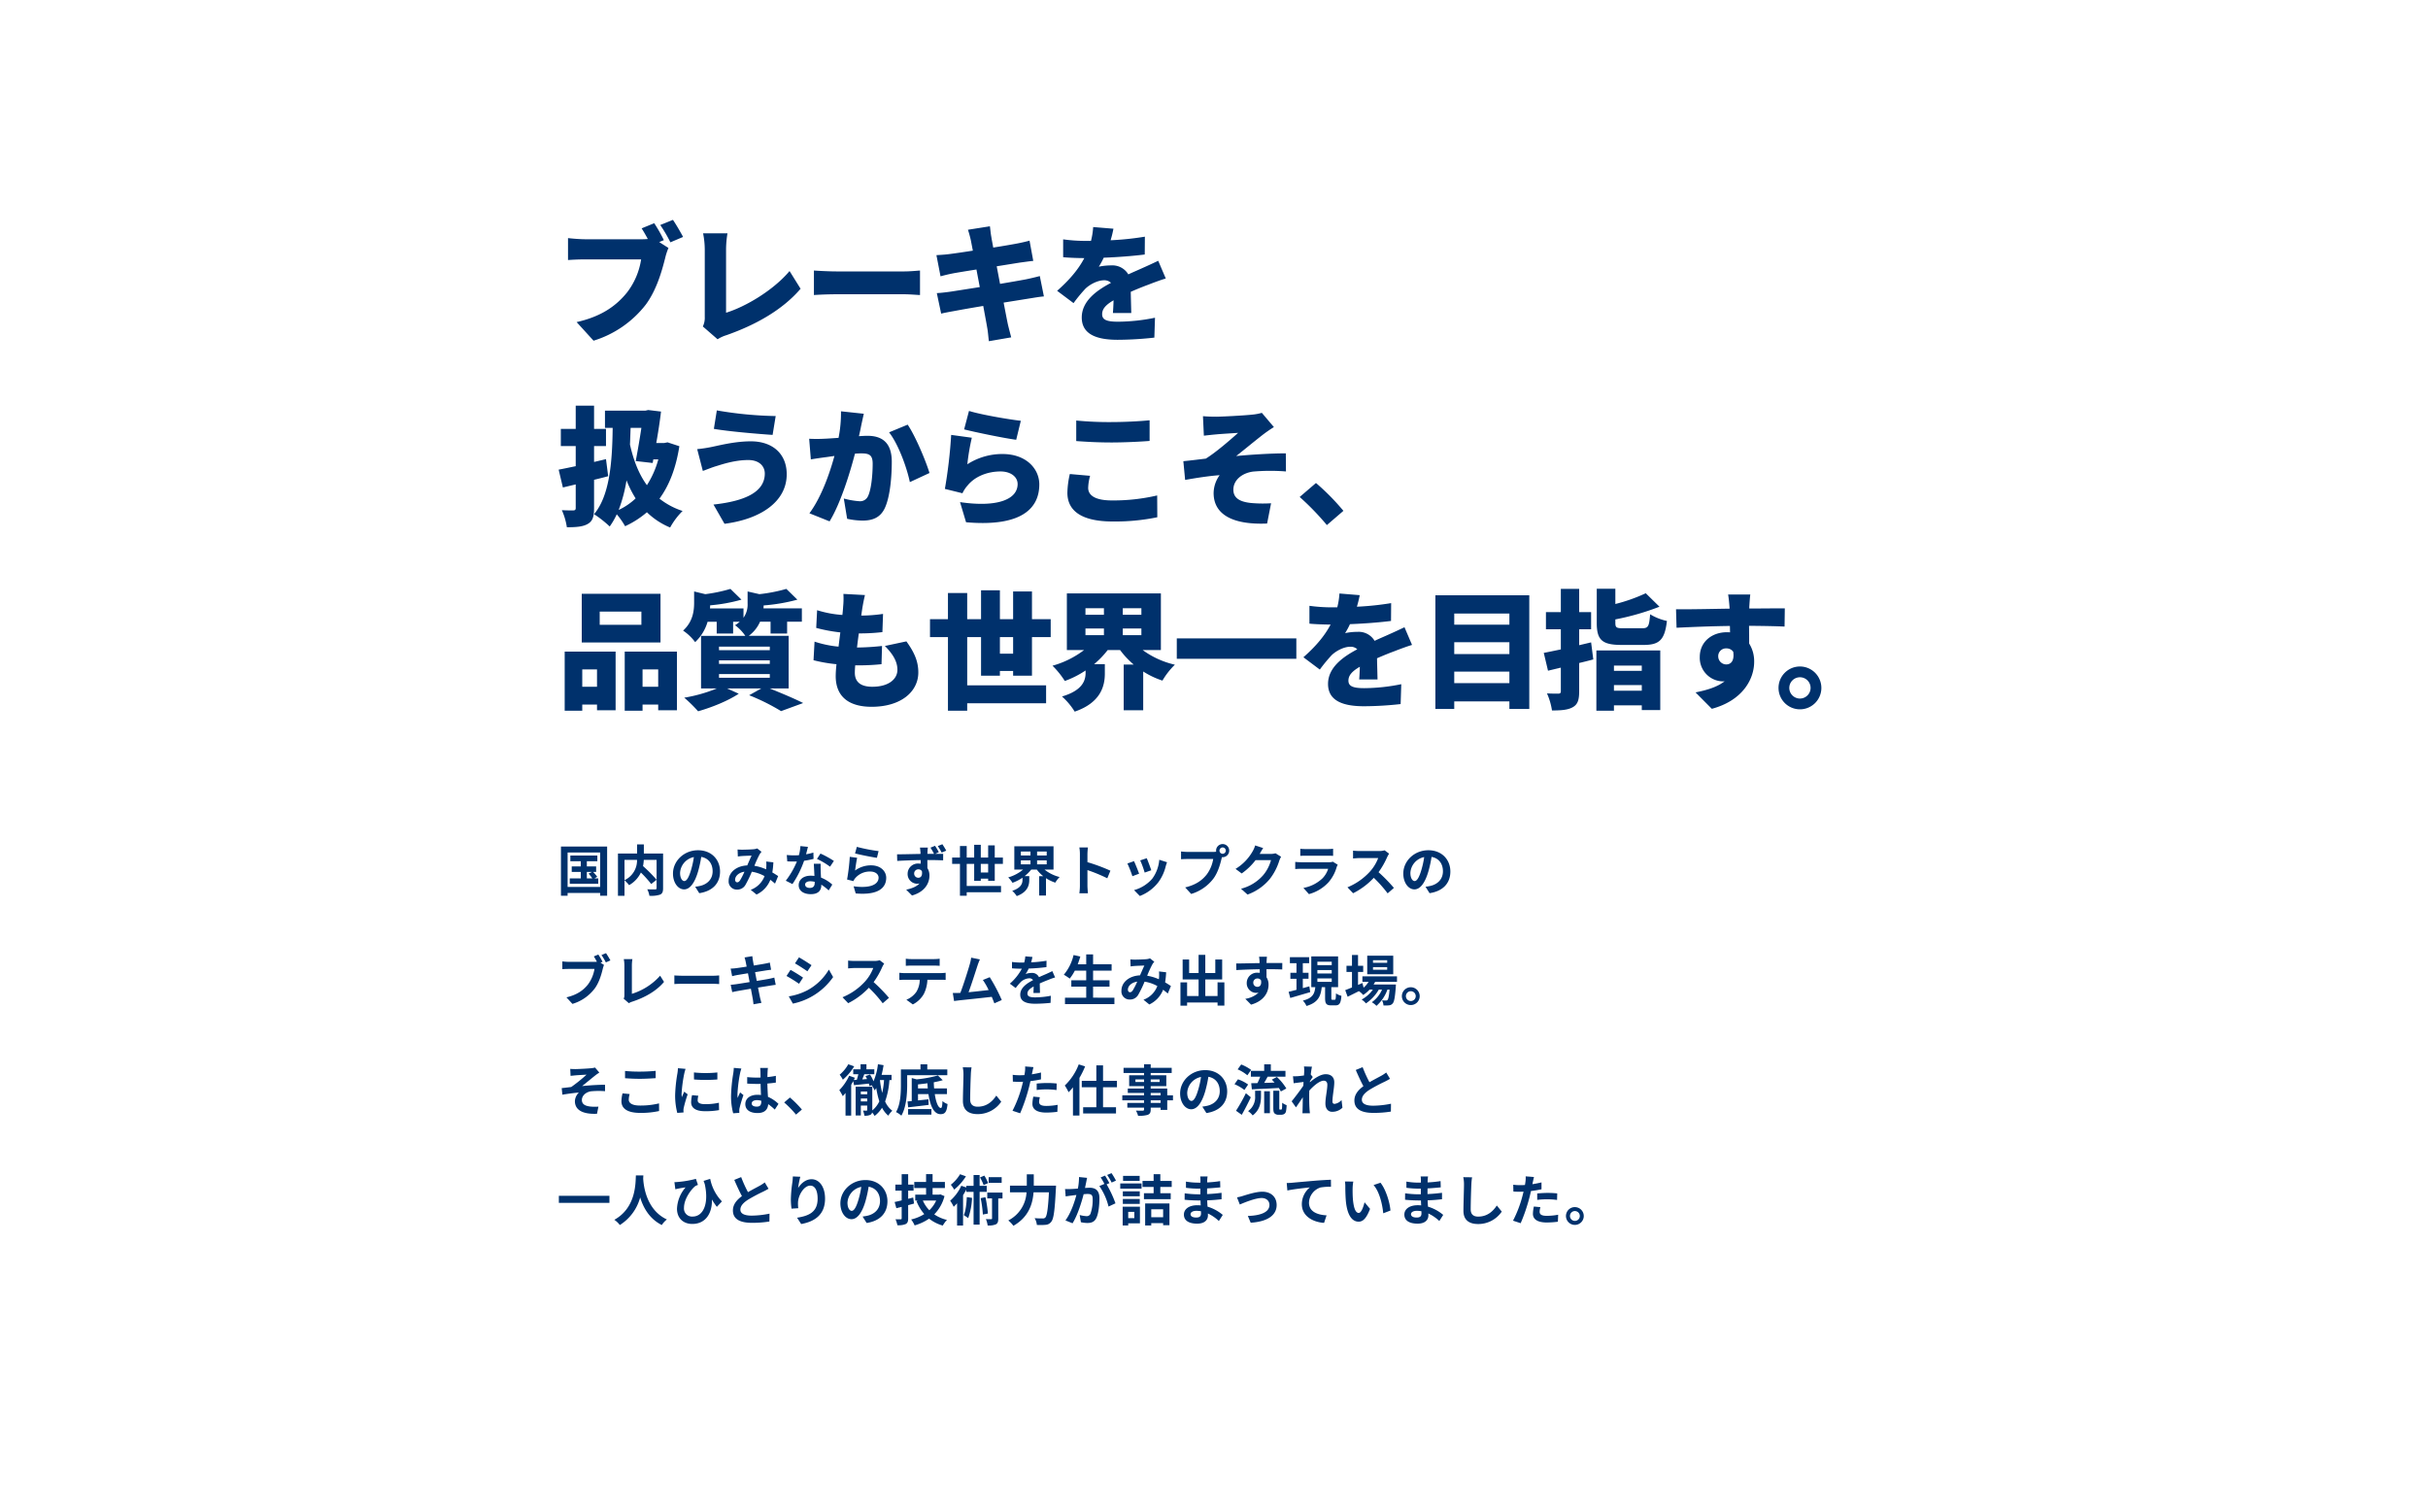 <svg xmlns="http://www.w3.org/2000/svg" xmlns:xlink="http://www.w3.org/1999/xlink" width="1060" height="660" viewBox="0 0 1060 660"><defs><clipPath id="a"><rect width="1060" height="660" transform="translate(-1830 4633)" fill="#fff" stroke="#707070" stroke-width="1"/></clipPath></defs><g transform="translate(1830 -4633)" clip-path="url(#a)"><g transform="translate(-1980 4577)"><path d="M13.2,19.7h2.232l-1.464.744A18.273,18.273,0,0,1,15.6,22.528H13.2Zm3.288,2.832,1.248-.7a18.522,18.522,0,0,0-1.8-2.136h1.32V17.3H13.2V15.04h4.584v-2.5H6v2.5h4.56V17.3H6.6v2.4h3.96v2.832H5.736v2.328H18.168V22.528ZM4.8,26.248V11.224H19.008V26.248ZM1.9,8.608v21.48H4.8v-1.2H19.008v1.2h3.048V8.608ZM29.64,14.44h5.472A9.508,9.508,0,0,1,29.64,23.3Zm16.848-2.784h-8.4V7.672H35.136v3.984H26.784v18.48H29.64V23.368a11.613,11.613,0,0,1,1.992,2.112,12.457,12.457,0,0,0,5.16-5.52A50.194,50.194,0,0,1,41.3,24.976l2.352-1.848a59.964,59.964,0,0,0-5.928-5.976,18.189,18.189,0,0,0,.336-2.712h5.592V26.752c0,.432-.144.552-.6.576-.456,0-2.064.024-3.48-.048a9.36,9.36,0,0,1,.936,2.832,12.388,12.388,0,0,0,4.656-.5c1.008-.456,1.32-1.248,1.32-2.784ZM55.752,23.68c-.888,0-1.848-1.176-1.848-3.576a7.452,7.452,0,0,1,6.024-6.888,38.15,38.15,0,0,1-1.272,5.76C57.7,22.192,56.736,23.68,55.752,23.68Zm6.528,5.3c6-.912,9.072-4.464,9.072-9.456,0-5.184-3.72-9.288-9.6-9.288-6.168,0-10.944,4.7-10.944,10.176,0,4.008,2.232,6.912,4.848,6.912,2.592,0,4.656-2.928,6.072-7.728a51.651,51.651,0,0,0,1.416-6.456c3.192.552,4.968,3,4.968,6.288,0,3.456-2.352,5.64-5.4,6.36-.624.144-1.3.264-2.208.384Zm17.784-5.568c-.432.6-.768.816-1.248.816s-.888-.456-.888-1.128c0-1.488,1.44-3.1,4.08-3.5A30.74,30.74,0,0,1,80.064,23.416Zm16.656-1.9c-.7-.456-1.56-1.032-2.544-1.584a39.107,39.107,0,0,0,.456-4.416l-3.12-.36a15.413,15.413,0,0,1,.024,2.592c-.024.264-.048.528-.072.816a20.829,20.829,0,0,0-5.112-1.536,45.993,45.993,0,0,1,2.328-5.088,5.563,5.563,0,0,1,.792-1.008l-1.9-1.488a5.891,5.891,0,0,1-1.608.36c-1.1.1-3.648.192-4.992.192a19.232,19.232,0,0,1-1.968-.1l.12,3.072c.6-.1,1.44-.192,1.944-.216,1.08-.072,3.12-.144,4.056-.168-.552,1.128-1.224,2.736-1.9,4.272-4.776.216-8.112,3.048-8.112,6.72a3.543,3.543,0,0,0,3.648,3.84,4.062,4.062,0,0,0,3.7-2.088,49.419,49.419,0,0,0,2.76-5.712,16.659,16.659,0,0,1,5.568,1.92,10.249,10.249,0,0,1-6.048,5.976l2.544,2.064a11.905,11.905,0,0,0,6.024-6.432c.72.528,1.416,1.1,2.04,1.656ZM121.056,14.9A42.765,42.765,0,0,0,115.2,11.68l-1.536,2.352a31.688,31.688,0,0,1,5.712,3.384ZM112.1,11.248a25.1,25.1,0,0,1-3.192.744c.336-1.272.624-2.472.816-3.24l-3.288-.336a20.237,20.237,0,0,1-.648,3.984c-.72.048-1.44.072-2.136.072a30.211,30.211,0,0,1-3.168-.168l.216,2.784c1.032.048,1.992.072,2.976.072.408,0,.816,0,1.224-.024a36.263,36.263,0,0,1-4.848,8.4L102.96,25a43.872,43.872,0,0,0,5.088-10.176,34.829,34.829,0,0,0,4.128-.816Zm.576,13.224c0,1.272-.528,2.208-2.136,2.208-1.3,0-2.04-.6-2.04-1.488,0-.84.888-1.416,2.256-1.416a8.411,8.411,0,0,1,1.92.24Zm-.384-8.328c.072,1.44.192,3.528.264,5.3-.5-.048-1.056-.1-1.608-.1-3.312,0-5.256,1.8-5.256,4.128,0,2.616,2.328,3.936,5.28,3.936,3.384,0,4.584-1.728,4.584-3.936v-.216a21.158,21.158,0,0,1,3.216,2.52l1.584-2.544a15.833,15.833,0,0,0-4.92-3.048c-.072-1.176-.12-2.328-.144-3-.024-1.056-.072-2.04,0-3.048Zm18-4.512c1.848.48,7.152,1.584,9.552,1.9l.72-2.928a75.244,75.244,0,0,1-9.5-1.848Zm.912,1.9-3.216-.432a86.538,86.538,0,0,1-1.176,9.912l2.76.7a5.151,5.151,0,0,1,.888-1.392,8.332,8.332,0,0,1,6.552-2.784c2.088,0,3.552,1.128,3.552,2.664,0,3.024-3.768,4.776-10.9,3.768l.912,3.12c9.888.864,13.32-2.472,13.32-6.816,0-2.88-2.424-5.448-6.6-5.448a11.654,11.654,0,0,0-6.984,2.256C130.488,17.7,130.9,14.848,131.208,13.528Zm38.9-3.12a29.227,29.227,0,0,0-1.7-2.808l-1.992.816a20.945,20.945,0,0,1,1.68,2.832ZM156.1,20.44a1.787,1.787,0,0,1,1.824-1.872,1.749,1.749,0,0,1,1.56.816c.312,2.088-.552,2.856-1.536,2.856A1.792,1.792,0,0,1,156.1,20.44ZM166.872,11.1a22.831,22.831,0,0,0-1.68-2.808l-1.968.816a24.916,24.916,0,0,1,1.56,2.712h-2.9c0-.288.024-.528.024-.72.024-.384.1-1.656.168-2.04h-3.456c.1.408.168,1.3.24,2.064,0,.192.024.432.024.72-3.216.048-7.512.168-10.248.168l.072,2.88c2.928-.168,6.624-.312,10.224-.36l.024,1.584a6.228,6.228,0,0,0-.96-.072,4.481,4.481,0,0,0-4.752,4.464,4.2,4.2,0,0,0,4.1,4.344,5.132,5.132,0,0,0,1.08-.12c-1.3,1.416-3.408,2.208-5.808,2.712l2.544,2.544c5.784-1.632,7.608-5.544,7.608-8.664a5.861,5.861,0,0,0-.888-3.288c0-1.032,0-2.328-.024-3.528,3.216,0,5.448.072,6.888.144l.024-2.832c-.7-.024-2.064,0-3.552,0Zm18.312,8.856V16.192H188.4V19.96Zm6.1,3.624V16.192h3.552v-2.76H191.28V8.1H188.4v5.328h-3.216V7.864H182.3v5.568H179.04V8.392h-2.952v5.04H172.68v2.76h3.408v13.9h2.952V28.576h14.976v-2.76H179.04V16.192H182.3v7.416h2.88v-.984H188.4v.96Zm11.4-8.928h4.2v1.728h-4.2Zm0-3.864h4.2V12.52h-4.2Zm11.28,1.728h-4.2V10.792h4.2Zm0,3.864h-4.2V14.656h4.2Zm2.976,2.3V8.488H199.824v10.2h3.816a17.978,17.978,0,0,1-6.48,3.408,13.205,13.205,0,0,1,1.872,2.352,19.248,19.248,0,0,0,4.368-2.232v.864c0,1.536-.48,3.552-4.488,4.872a10.549,10.549,0,0,1,1.968,2.3c4.776-1.752,5.472-4.776,5.472-7.056V21.544h-2.04a16.231,16.231,0,0,0,2.88-2.856h2.472a14.481,14.481,0,0,0,2.808,2.88h-1.8v8.448h2.976V22.432a17.543,17.543,0,0,0,4.056,1.944,12.808,12.808,0,0,1,1.9-2.448,17.07,17.07,0,0,1-6.576-3.24Zm24.84.48a78.386,78.386,0,0,0-10.032-3.72V11.92a26.1,26.1,0,0,1,.216-2.9h-3.744a16.739,16.739,0,0,1,.24,2.9V25.7a25.681,25.681,0,0,1-.24,3.336h3.744c-.1-.96-.216-2.64-.216-3.336V18.9a69.32,69.32,0,0,1,8.664,3.576ZM257.64,13.72l-2.856.936a39.973,39.973,0,0,1,1.944,5.328l2.88-1.008C259.272,17.872,258.1,14.752,257.64,13.72Zm5.472.672a16.175,16.175,0,0,1-3.048,8.232A16.149,16.149,0,0,1,252.1,27.64l2.52,2.568a18.742,18.742,0,0,0,8.04-5.952,19.352,19.352,0,0,0,3.264-7.032c.144-.48.288-.984.576-1.752Zm-11.04.6-2.88,1.032a48.476,48.476,0,0,1,2.184,5.544l2.928-1.1C253.824,19.12,252.672,16.216,252.072,14.992Zm38.712-3.216a1.38,1.38,0,1,1,1.368-1.368A1.388,1.388,0,0,1,290.784,11.776Zm-15.312-.816a26.722,26.722,0,0,1-2.856-.192v3.384c.624-.048,1.752-.1,2.856-.1h11.184a15.412,15.412,0,0,1-2.832,6.768c-1.944,2.448-4.632,4.512-9.408,5.64l2.616,2.856A18.993,18.993,0,0,0,286.68,22.7c2.016-2.664,3.048-6.384,3.6-8.736l.192-.72a1.369,1.369,0,0,0,.312.024,2.868,2.868,0,1,0-2.88-2.856,2.656,2.656,0,0,0,.048.456,10.625,10.625,0,0,1-1.368.1Zm38.376.6a7.7,7.7,0,0,1-2.088.288h-4.824l.072-.12c.288-.528.888-1.608,1.464-2.448l-3.5-1.152a11.546,11.546,0,0,1-1.08,2.52,21.132,21.132,0,0,1-7.488,7.728l2.688,1.992a27.356,27.356,0,0,0,6.048-5.808h6.744a17.061,17.061,0,0,1-3.408,6.552A19.127,19.127,0,0,1,298.8,27.04l2.832,2.544a22.611,22.611,0,0,0,9.7-6.768A25.041,25.041,0,0,0,315.5,14.8a9.612,9.612,0,0,1,.792-1.728Zm25.032,3.672a5.063,5.063,0,0,1-1.752.24h-11.88c-.744,0-1.776-.048-2.784-.144v3.12c1.008-.1,2.208-.12,2.784-.12H336.84a10.412,10.412,0,0,1-2.472,4.152,16.175,16.175,0,0,1-8.328,4.2l2.4,2.712a17.972,17.972,0,0,0,8.568-5.184,17.248,17.248,0,0,0,3.552-6.648,8.9,8.9,0,0,1,.456-1.008Zm-14.208-2.544c.7-.048,1.728-.072,2.5-.072h9.192c.864,0,1.992.024,2.64.072v-3.1a22.627,22.627,0,0,1-2.592.12h-9.24a20.231,20.231,0,0,1-2.5-.12Zm36.816-2.424a8.665,8.665,0,0,1-2.5.312h-8.448a26.813,26.813,0,0,1-2.832-.168v3.408c.5-.024,1.824-.168,2.832-.168h8.136a18.6,18.6,0,0,1-3.576,5.88,27.191,27.191,0,0,1-9.84,6.888l2.472,2.592a31.613,31.613,0,0,0,9.024-6.744,54.733,54.733,0,0,1,6.048,6.792l2.736-2.376a67.471,67.471,0,0,0-6.7-6.864,35.286,35.286,0,0,0,3.768-6.6,11.342,11.342,0,0,1,.84-1.488Zm13.1,13.416c-.888,0-1.848-1.176-1.848-3.576a7.452,7.452,0,0,1,6.024-6.888,38.149,38.149,0,0,1-1.272,5.76C376.536,22.192,375.576,23.68,374.592,23.68Zm6.528,5.3c6-.912,9.072-4.464,9.072-9.456,0-5.184-3.72-9.288-9.6-9.288-6.168,0-10.944,4.7-10.944,10.176,0,4.008,2.232,6.912,4.848,6.912,2.592,0,4.656-2.928,6.072-7.728a51.646,51.646,0,0,0,1.416-6.456c3.192.552,4.968,3,4.968,6.288,0,3.456-2.352,5.64-5.4,6.36-.624.144-1.3.264-2.208.384ZM20.064,58.936a31.654,31.654,0,0,0-1.848-3.168l-1.968.816c.456.7.936,1.536,1.344,2.328a10.069,10.069,0,0,1-1.128.048H5.352A26.722,26.722,0,0,1,2.5,58.768v3.384c.624-.048,1.752-.1,2.856-.1H16.536A15.412,15.412,0,0,1,13.7,68.824c-1.944,2.448-4.632,4.512-9.408,5.64L6.912,77.32A18.993,18.993,0,0,0,16.56,70.7c2.016-2.664,3.048-6.384,3.6-8.736a12.122,12.122,0,0,1,.528-1.656l-1.512-.984Zm-.48-2.952A28.448,28.448,0,0,1,21.5,59.2l1.992-.864c-.456-.84-1.32-2.3-1.92-3.168ZM31.536,77.008a6.772,6.772,0,0,1,1.44-.648c5.64-1.848,10.632-4.7,13.92-8.64l-1.7-2.712a27.242,27.242,0,0,1-12.336,7.92V60.472a17,17,0,0,1,.24-2.712H29.328a14.832,14.832,0,0,1,.264,2.712V73.48a3.134,3.134,0,0,1-.312,1.56Zm19.872-8.352c.888-.072,2.5-.12,3.864-.12H68.16c1.008,0,2.232.1,2.808.12V64.888c-.624.048-1.7.144-2.808.144H55.272c-1.248,0-3-.072-3.864-.144ZM95.04,65.824c-.624.192-1.512.384-2.448.576-1.08.216-3.048.528-5.208.888l-.744-3.816,4.8-.768c.72-.1,1.68-.24,2.208-.288l-.576-3.144c-.576.168-1.488.36-2.256.5-.864.168-2.688.456-4.728.792-.192-1.08-.336-1.872-.384-2.208-.12-.576-.192-1.392-.264-1.872l-3.384.552c.168.576.336,1.152.48,1.824.072.384.24,1.176.432,2.184-2.064.336-3.912.6-4.752.7-.744.1-1.464.144-2.232.168l.648,3.312c.72-.192,1.368-.336,2.208-.5.744-.12,2.592-.432,4.7-.768l.72,3.84c-2.424.384-4.656.744-5.76.912-.768.1-1.848.24-2.5.264l.672,3.216c.552-.144,1.368-.312,2.4-.5s3.288-.576,5.736-.984c.384,2.016.7,3.672.816,4.368.144.7.216,1.512.336,2.424l3.456-.624c-.216-.768-.456-1.632-.624-2.352-.144-.744-.48-2.352-.864-4.32,2.112-.336,4.056-.648,5.208-.84.912-.144,1.9-.312,2.52-.36Zm10.776-8.832-1.752,2.64c1.584.888,4.08,2.52,5.424,3.456l1.8-2.664C110.04,59.56,107.4,57.88,105.816,56.992Zm-4.464,17.04,1.8,3.168A28.484,28.484,0,0,0,120.72,65.608l-1.848-3.264a24.465,24.465,0,0,1-9.336,9A26.632,26.632,0,0,1,101.352,74.032Zm.768-11.568-1.752,2.664a62.682,62.682,0,0,1,5.472,3.408l1.752-2.688C106.368,64.984,103.728,63.328,102.12,62.464Zm38.928-4.2a8.665,8.665,0,0,1-2.5.312H130.1a26.813,26.813,0,0,1-2.832-.168v3.408c.5-.024,1.824-.168,2.832-.168h8.136a18.6,18.6,0,0,1-3.576,5.88,27.191,27.191,0,0,1-9.84,6.888l2.472,2.592a31.614,31.614,0,0,0,9.024-6.744,54.729,54.729,0,0,1,6.048,6.792L145.1,74.68a67.47,67.47,0,0,0-6.7-6.864,35.286,35.286,0,0,0,3.768-6.6,11.342,11.342,0,0,1,.84-1.488Zm23.592,2.328c.84,0,1.752.048,2.592.1v-3.1a18.8,18.8,0,0,1-2.592.168h-9.648a17.882,17.882,0,0,1-2.544-.168v3.1c.72-.048,1.728-.1,2.568-.1Zm-12.7,3.288c-.744,0-1.584-.072-2.3-.144V66.88c.672-.048,1.608-.1,2.3-.1h6.6a10.314,10.314,0,0,1-1.488,5.3,9.97,9.97,0,0,1-4.344,3.432l2.808,2.04a11.516,11.516,0,0,0,4.824-4.608,15.226,15.226,0,0,0,1.536-6.168h5.784c.672,0,1.584.024,2.184.072v-3.12a18.467,18.467,0,0,1-2.184.144Zm42.408,11.76a73.813,73.813,0,0,0-5.256-9.984l-3,1.224a29.008,29.008,0,0,1,2.52,4.392c-2.424.288-5.832.672-8.76.96,1.2-3.216,3.144-9.312,3.912-11.664A27.306,27.306,0,0,1,184.8,57.9l-3.816-.768a17.808,17.808,0,0,1-.576,2.76c-.7,2.5-2.76,9.072-4.152,12.624l-.648.024c-.792.024-1.824.024-2.64.024l.552,3.5c.768-.1,1.656-.216,2.256-.288,3.024-.312,10.3-1.08,14.208-1.536.432,1.032.816,2.016,1.128,2.832Zm16.68-3.1c-.024-1.08-.072-2.832-.1-4.152,1.464-.672,2.808-1.2,3.864-1.608a25.2,25.2,0,0,1,2.832-1.008l-1.2-2.76c-.864.408-1.7.816-2.616,1.224-.984.432-1.992.84-3.216,1.416a3.238,3.238,0,0,0-3.168-1.848,7.438,7.438,0,0,0-2.688.48,14.518,14.518,0,0,0,1.368-2.4,77.427,77.427,0,0,0,7.752-.624l.024-2.784a54.884,54.884,0,0,1-6.72.7c.288-.96.456-1.776.576-2.352l-3.12-.264a13.225,13.225,0,0,1-.48,2.712h-1.152a30.493,30.493,0,0,1-4.176-.264v2.784c1.3.12,3.048.168,4.008.168h.288a23.232,23.232,0,0,1-5.232,6.528l2.544,1.9a30.439,30.439,0,0,1,2.208-2.616,5.882,5.882,0,0,1,3.72-1.632,1.857,1.857,0,0,1,1.656.816c-2.712,1.392-5.592,3.312-5.592,6.336,0,3.072,2.808,3.96,6.528,3.96a65.758,65.758,0,0,0,6.72-.384l.1-3.1a36.353,36.353,0,0,1-6.744.7c-2.328,0-3.456-.36-3.456-1.68,0-1.176.96-2.112,2.712-3.072-.024,1.032-.048,2.136-.1,2.832Zm23.184,2.064V69.784h7.176v-2.76h-7.176V62.8H242.3V60.016h-8.088V55.7h-3v4.32h-3.7c.408-1.1.792-2.232,1.128-3.384l-2.952-.648a20.649,20.649,0,0,1-4.248,8.592,22.7,22.7,0,0,1,2.568,1.7,19.78,19.78,0,0,0,2.232-3.48h4.968v4.224h-6.5v2.76h6.5v4.824h-9.264v2.808h21.576V74.608Zm17.328-3.192c-.432.6-.768.816-1.248.816s-.888-.456-.888-1.128c0-1.488,1.44-3.1,4.08-3.5A30.743,30.743,0,0,1,251.544,71.416Zm16.656-1.9c-.7-.456-1.56-1.032-2.544-1.584a39.11,39.11,0,0,0,.456-4.416l-3.12-.36a15.411,15.411,0,0,1,.024,2.592c-.024.264-.048.528-.072.816a20.829,20.829,0,0,0-5.112-1.536,45.994,45.994,0,0,1,2.328-5.088,5.563,5.563,0,0,1,.792-1.008l-1.9-1.488a5.89,5.89,0,0,1-1.608.36c-1.1.1-3.648.192-4.992.192a19.232,19.232,0,0,1-1.968-.1l.12,3.072c.6-.1,1.44-.192,1.944-.216,1.08-.072,3.12-.144,4.056-.168-.552,1.128-1.224,2.736-1.9,4.272-4.776.216-8.112,3.048-8.112,6.72a3.543,3.543,0,0,0,3.648,3.84,4.062,4.062,0,0,0,3.7-2.088,49.423,49.423,0,0,0,2.76-5.712,16.66,16.66,0,0,1,5.568,1.92,10.249,10.249,0,0,1-6.048,5.976l2.544,2.064a11.9,11.9,0,0,0,6.024-6.432c.72.528,1.416,1.1,2.04,1.656Zm20.352-1.608v5.976H283.2V66.64h7.368V57.928h-3v5.928H283.2V55.912h-2.928v7.944h-4.128V57.928h-2.832V66.64h6.96v7.248h-5.016V67.912h-2.9V78.088h2.9V76.7h13.3v1.368h2.976V67.912Zm15.6.192a1.774,1.774,0,0,1,1.824-1.872,1.7,1.7,0,0,1,1.56.84c.312,2.064-.576,2.808-1.56,2.808A1.766,1.766,0,0,1,304.152,68.1Zm12.672-8.616c-1.248-.024-4.488,0-6.888,0,0-.288.024-.528.024-.72.024-.384.1-1.656.168-2.04h-3.456a16.08,16.08,0,0,1,.216,2.064,6.088,6.088,0,0,1,.024.72c-3.192.048-7.512.168-10.224.168l.072,2.88c2.928-.168,6.6-.312,10.2-.36l.024,1.584a5.7,5.7,0,0,0-.936-.072,4.476,4.476,0,0,0-4.752,4.44,4.187,4.187,0,0,0,4.1,4.368,5.132,5.132,0,0,0,1.08-.12,10.864,10.864,0,0,1-5.808,2.712l2.52,2.544c5.808-1.632,7.632-5.568,7.632-8.664a5.861,5.861,0,0,0-.888-3.288c0-1.032,0-2.328-.024-3.528,3.216,0,5.448.048,6.888.12Zm11.808,10.176c-.936.264-1.92.528-2.856.792v-4.1h2.5V63.736h-2.5V59.56h2.76V56.92h-8.4v2.64h2.88v4.176h-2.664v2.616h2.664v4.824c-1.3.336-2.472.648-3.432.864l.72,2.688c2.472-.72,5.688-1.656,8.712-2.544Zm3.5-3.456H338.4V67.7h-6.264Zm0-3.648H338.4v1.488h-6.264Zm0-3.648H338.4V60.4h-6.264Zm6.552,16.608c-.408,0-.456-.1-.456-.792v-4.7h2.952V56.584H329.472v13.44h1.752c-.312,2.808-1.08,4.776-5.424,5.856a8.453,8.453,0,0,1,1.584,2.352c5.112-1.512,6.216-4.3,6.648-8.208H335.5v4.7c0,2.424.48,3.24,2.688,3.24h1.8c1.776,0,2.4-.888,2.64-4.176a7.338,7.338,0,0,1-2.376-1.056c-.048,2.4-.144,2.784-.576,2.784Zm23.928-16.128h-6.192V58.24h6.192Zm0,3.024h-6.192V61.264h6.192Zm2.64-6.144H353.9v8.112h11.352ZM366.888,67.7V65.3h-15.1v2.4H354.5A11.69,11.69,0,0,1,352.3,70.24l-.5-2.04-1.92.84V63.376h2.256V60.688h-2.256V55.96h-2.64v4.728h-2.4v2.688h2.4v6.768c-1.128.456-2.136.864-2.952,1.176l1.056,2.88c1.464-.72,3.192-1.584,4.92-2.448a9.885,9.885,0,0,1,1.872,1.68,14.935,14.935,0,0,0,2.784-2.352h1.44a14.478,14.478,0,0,1-4.9,4.344,8.432,8.432,0,0,1,1.872,1.68,18.313,18.313,0,0,0,5.616-6.024h1.416A13.2,13.2,0,0,1,355.9,76.6a7.862,7.862,0,0,1,2.016,1.584,17.1,17.1,0,0,0,4.8-7.1h.936c-.264,2.9-.552,4.128-.888,4.488a.822.822,0,0,1-.72.264c-.312,0-.936,0-1.7-.072a5.692,5.692,0,0,1,.648,2.232,15.085,15.085,0,0,0,2.424-.048,2.238,2.238,0,0,0,1.584-.816c.648-.7,1.032-2.616,1.368-7.3.024-.336.048-.984.048-.984h-9.744c.24-.384.48-.768.672-1.152Zm6.024,2.352a3.888,3.888,0,1,0,3.888,3.888A3.9,3.9,0,0,0,372.912,70.048Zm0,6.024a2.148,2.148,0,1,1,2.16-2.136A2.141,2.141,0,0,1,372.912,76.072ZM5.952,105.688l.144,3.048c.744-.072,1.536-.168,2.136-.216.96-.1,3.888-.24,4.848-.312a67.331,67.331,0,0,1-6.7,5.4c-1.224.144-2.88.36-4.152.48l.288,2.88c2.376-.408,5.04-.768,7.2-.936a5.557,5.557,0,0,0-1.728,3.744c0,3.96,3.552,5.784,9.648,5.52l.624-3.12a20.7,20.7,0,0,1-3.624-.048c-2.136-.264-3.6-.984-3.6-2.856,0-1.944,1.824-3.48,4.008-3.792a35.84,35.84,0,0,1,6.1-.048v-2.808c-2.9,0-6.816.24-10.008.576,1.608-1.272,3.96-3.24,5.664-4.584.48-.408,1.368-.984,1.848-1.32l-1.872-2.184a9.321,9.321,0,0,1-1.656.288c-1.44.168-5.9.384-6.912.384C7.392,105.784,6.7,105.76,5.952,105.688Zm23.928,4.08c1.944.144,4.008.264,6.5.264,2.256,0,5.208-.168,6.864-.288v-3.192c-1.824.192-4.536.336-6.888.336a62.29,62.29,0,0,1-6.48-.288Zm-1.1,6.624a15.287,15.287,0,0,0-.48,3.432c0,3.264,2.736,5.088,8.184,5.088a36.288,36.288,0,0,0,8.256-.816l-.024-3.336a33.7,33.7,0,0,1-8.352.936c-3.432,0-4.872-1.1-4.872-2.616a9.861,9.861,0,0,1,.408-2.4Zm31.176-9.144.024,3.072a65.78,65.78,0,0,0,10.2,0v-3.072A48.5,48.5,0,0,1,59.952,107.248Zm-.816,9.912a14.647,14.647,0,0,0-.408,3.1c0,2.424,1.944,3.912,6.048,3.912a33.036,33.036,0,0,0,6.144-.48l-.072-3.216a27.392,27.392,0,0,1-5.952.624c-2.4,0-3.312-.624-3.312-1.68a7.821,7.821,0,0,1,.288-1.992ZM52.968,105.4a17.759,17.759,0,0,1-.24,2.328,65.9,65.9,0,0,0-.984,9.408,30.342,30.342,0,0,0,.936,7.776l2.736-.192c-.024-.336-.024-.72-.048-.984a6.982,6.982,0,0,1,.144-1.1,57.3,57.3,0,0,1,1.7-5.832l-1.488-1.152c-.336.768-.72,1.56-1.056,2.4a11.47,11.47,0,0,1-.1-1.536,58.763,58.763,0,0,1,1.152-8.712,19.973,19.973,0,0,1,.576-2.112Zm24.384-.144a17.833,17.833,0,0,1-.216,2.328,70.441,70.441,0,0,0-.984,9.912,28.669,28.669,0,0,0,.936,7.584l2.688-.192c-.024-.336-.024-.744-.024-.984a4.692,4.692,0,0,1,.12-1.1,56.7,56.7,0,0,1,1.7-5.664l-1.464-1.176c-.36.792-.744,1.584-1.056,2.424a11,11,0,0,1-.1-1.536,62.858,62.858,0,0,1,1.128-9.192,19.974,19.974,0,0,1,.576-2.112Zm12,14.76c0,1.392-.5,2.16-1.968,2.16-1.248,0-2.208-.432-2.208-1.392,0-.888.912-1.44,2.256-1.44a7.41,7.41,0,0,1,1.92.264Zm7.512.96A15.086,15.086,0,0,0,92.28,117.9c-.1-1.608-.216-3.5-.264-5.808,1.3-.1,2.544-.24,3.7-.408v-2.952c-1.128.24-2.376.408-3.672.552,0-1.056.048-1.944.072-2.472a15.182,15.182,0,0,1,.144-1.536H88.848a13.447,13.447,0,0,1,.144,1.56c.024.5.024,1.464.048,2.64-.552.024-1.128.024-1.68.024a39.411,39.411,0,0,1-4.152-.216v2.832c1.416.1,2.76.144,4.152.144.552,0,1.128,0,1.7-.024.024,1.68.1,3.408.168,4.872a10.677,10.677,0,0,0-1.56-.1c-3.24,0-5.28,1.656-5.28,4.08,0,2.5,2.064,3.888,5.328,3.888,3.216,0,4.512-1.632,4.656-3.888a24.24,24.24,0,0,1,2.88,2.376Zm10.224,2.472a44.987,44.987,0,0,0-5.232-5.256l-2.5,2.16a45.045,45.045,0,0,1,5.16,5.3Zm20.256-19.776a16.4,16.4,0,0,1-3.768,4.56,12.954,12.954,0,0,1,1.392,2.184,23.782,23.782,0,0,0,4.944-5.832Zm13.824,6.912h1.776a36.79,36.79,0,0,1-.792,5.616,38.935,38.935,0,0,1-.984-5.568Zm-8.352,9.312v-1.272H135.6V119.9Zm2.784-4.32V116.8h-2.784v-1.224Zm10.632-4.992V108.3h-4.344c.36-1.368.624-2.784.864-4.224l-2.472-.408a25.732,25.732,0,0,1-1.944,7.464,13.893,13.893,0,0,0-1.512-2.976l-1.968.7a12.576,12.576,0,0,1,.672,1.272l-2.088.168c.312-.744.6-1.512.888-2.28H138.7V105.88h-3.432v-2.208H132.7v2.208H129.5v2.136h2.232c-.192.792-.432,1.68-.672,2.448l-1.32.1c.168-.336.336-.648.48-.984l-2.5-.888a22.074,22.074,0,0,1-4.3,6.288,20.941,20.941,0,0,1,1.512,2.616c.384-.408.792-.888,1.2-1.392v9.888h2.472V112.624c.312-.528.6-1.056.888-1.584l.36,1.776c1.848-.216,4.152-.456,6.456-.7a8.409,8.409,0,0,1,.288,1.1l.984-.36a12.5,12.5,0,0,1,1.248,2.232,8.176,8.176,0,0,0,.72-1.056,37.945,37.945,0,0,0,1.344,5.832,11.314,11.314,0,0,1-3.072,3.96V113.488H130.56V126.04h2.256v-4.32H135.6v1.9c0,.216-.072.288-.312.312-.192,0-.864,0-1.512-.024a9.327,9.327,0,0,1,.6,2.232,5.442,5.442,0,0,0,2.64-.408,1.462,1.462,0,0,0,.72-1.032,9.492,9.492,0,0,1,1.1,1.536,13.5,13.5,0,0,0,3.24-3.576,11.193,11.193,0,0,0,2.736,3.456,9.067,9.067,0,0,1,1.752-2.136,10.248,10.248,0,0,1-3.144-4.056,34.332,34.332,0,0,0,1.872-9.336Zm24.336-2.136v-2.52h-8.736V103.7h-2.976v2.232h-8.544v6.72c0,3.5-.144,8.5-2.136,11.9a10.393,10.393,0,0,1,2.328,1.56c2.184-3.7,2.544-9.6,2.544-13.464v-4.2ZM153.456,125.68h10.176v-2.448H153.456Zm4.32-11.472v-1.752c1.344-.12,2.736-.288,4.128-.48q.036,1.152.144,2.232Zm12.648,2.5v-2.5h-5.616q-.108-1.3-.144-2.664c1.416-.264,2.76-.576,3.912-.912l-2.112-2.064a53.041,53.041,0,0,1-9.288,1.7l-2.136-.576v10.056c-.672.072-1.3.12-1.848.168l.288,2.568c2.472-.288,5.808-.672,8.928-1.056l-.072-2.448c-1.536.168-3.1.336-4.56.48V116.7h4.56c.744,5.064,2.376,8.76,5.232,8.76,1.9.024,2.76-.816,3.1-4.416a6.517,6.517,0,0,1-2.208-1.3c-.072,2.064-.264,3.024-.7,3.024-1.152,0-2.136-2.5-2.664-6.072Zm6.888-11.712a14.922,14.922,0,0,1,.312,3.216c0,2.04-.24,8.28-.24,11.472,0,4.056,2.52,5.76,6.408,5.76a12.369,12.369,0,0,0,10.32-5.424l-2.16-2.664c-1.7,2.592-4.2,4.848-8.136,4.848-1.824,0-3.264-.768-3.264-3.168,0-2.952.168-8.28.288-10.824a24.392,24.392,0,0,1,.312-3.168Zm32.28,9.912a34.918,34.918,0,0,1,4.584-.264,34.329,34.329,0,0,1,4.08.288l.072-2.856a41.264,41.264,0,0,0-4.176-.216c-1.536,0-3.24.12-4.56.24Zm1.872-7.632c-1.3.312-2.64.576-3.984.792l.192-.912c.12-.528.336-1.584.5-2.232l-3.624-.288a12.339,12.339,0,0,1-.1,2.4q-.072.576-.216,1.368c-.72.048-1.416.072-2.112.072a23.4,23.4,0,0,1-3-.192l.072,2.976c.84.048,1.728.1,2.88.1.48,0,1.008-.024,1.56-.048-.168.672-.336,1.344-.5,1.968a52.4,52.4,0,0,1-4.1,10.7l3.336,1.1a76.651,76.651,0,0,0,3.768-10.992c.264-.96.5-2.016.72-3.048,1.584-.192,3.192-.456,4.608-.768Zm-3.336,10.536a16.313,16.313,0,0,0-.408,3.168c0,2.4,2.04,3.792,6.048,3.792a38.032,38.032,0,0,0,4.848-.336l.12-3.048a27.554,27.554,0,0,1-4.944.48c-2.544,0-3.144-.768-3.144-1.8a8.223,8.223,0,0,1,.336-1.992Zm19.824-14.088a25.159,25.159,0,0,1-6.1,9.24,18.082,18.082,0,0,1,1.656,2.928,24.1,24.1,0,0,0,1.92-2.136v12.312h2.832v-16.44a38.8,38.8,0,0,0,2.472-5.016Zm16.68,9.984V110.92H238.56v-6.768h-2.928v6.768h-6.36V113.7h6.36v8.736h-5.76v2.736h14.352V122.44H238.56V113.7Zm19.056,6.84h-4.32v-1.128h4.32Zm-4.32-4.344h4.32v1.032h-4.32Zm-6.672-4.776v-1.152h3.768v1.152Zm10.56-1.152v1.152h-3.888v-1.152Zm5.832,6.96h-2.5V114.28h-7.224v-1.056h6.816v-4.752h-6.816v-.984h9.168v-2.256h-9.168v-1.56h-2.9v1.56h-8.952v2.256h8.952v.984h-6.5v4.752h6.5v1.056h-7.1v1.92h7.1v1.032h-9.5v2.184h9.5v1.128h-7.3v2.064h7.3v.744c0,.432-.144.576-.6.6-.384,0-1.8,0-2.952-.048a8.8,8.8,0,0,1,.936,2.256,12.639,12.639,0,0,0,4.248-.408c.936-.408,1.272-.984,1.272-2.4v-.744h4.32v.984h2.9v-4.176h2.5Zm8.064,2.448c-.888,0-1.848-1.176-1.848-3.576a7.452,7.452,0,0,1,6.024-6.888,38.149,38.149,0,0,1-1.272,5.76C279.1,118.192,278.136,119.68,277.152,119.68Zm6.528,5.3c6-.912,9.072-4.464,9.072-9.456,0-5.184-3.72-9.288-9.6-9.288-6.168,0-10.944,4.7-10.944,10.176,0,4.008,2.232,6.912,4.848,6.912,2.592,0,4.656-2.928,6.072-7.728a51.646,51.646,0,0,0,1.416-6.456c3.192.552,4.968,3,4.968,6.288,0,3.456-2.352,5.64-5.4,6.36-.624.144-1.3.264-2.208.384ZM303.1,106.552V109.1h4.08c-.336.936-.792,1.944-1.2,2.808-1.008.024-1.92.024-2.736.048l.288,2.664c3.168-.144,7.56-.336,11.76-.6a8.854,8.854,0,0,1,.888,1.536l2.4-1.3a23.129,23.129,0,0,0-4.128-5.04l-2.208,1.176c.384.384.792.84,1.2,1.272-1.536.072-3.1.12-4.536.144.48-.84,1.008-1.776,1.512-2.712h7.776v-2.544h-6.384V103.7h-2.9v2.856Zm.12-.408a18.976,18.976,0,0,0-4.344-2.376l-1.56,2.136a16.48,16.48,0,0,1,4.248,2.592Zm-1.32,6.384a16.747,16.747,0,0,0-4.44-2.28l-1.512,2.136a18.639,18.639,0,0,1,4.32,2.52Zm-.984,3.792a76.252,76.252,0,0,1-4.3,7.656l2.5,1.776c1.344-2.352,2.76-5.112,3.96-7.656Zm4.032,1.152a7.465,7.465,0,0,1-3.072,6.672,8.354,8.354,0,0,1,2.016,1.872c3.216-2.424,3.624-5.784,3.624-8.448V115.24h-2.568Zm3.96,7.584h2.5v-9.6h-2.5Zm6.912-1.584a.344.344,0,0,1-.264-.12,2.1,2.1,0,0,1-.048-.672v-7.44h-2.616v7.368c0,1.608.168,2.136.552,2.52a2.368,2.368,0,0,0,1.632.6H316.3a2.9,2.9,0,0,0,1.32-.312,1.8,1.8,0,0,0,.792-1.08,16.864,16.864,0,0,0,.288-2.808,6.467,6.467,0,0,1-1.92-1.056c-.024,1.08-.048,1.92-.072,2.28-.048.384-.1.576-.192.624a.443.443,0,0,1-.312.1Zm26.856-4.176a4.8,4.8,0,0,1-3.048,1.68c-.6,0-.912-.408-.912-1.032,0-2.472.792-5.952.792-8.424,0-1.992-1.2-3.5-3.744-3.5-2.3,0-5.04,1.9-6.912,3.528a3.582,3.582,0,0,0,.048-.5c.408-.624.912-1.392,1.224-1.8l-.888-1.128c.192-1.488.384-2.712.528-3.384l-3.48-.1a12.677,12.677,0,0,1,.1,2.112c0,.264-.048.936-.1,1.824-1.008.144-2.04.264-2.736.312a20.212,20.212,0,0,1-2.064.024l.288,3.048c1.344-.168,3.168-.408,4.32-.552l-.1,1.656c-1.344,1.992-3.744,5.16-5.088,6.792l1.872,2.64c.816-1.128,1.968-2.88,3-4.392-.048,2.016-.048,3.384-.1,5.232,0,.384-.024,1.248-.072,1.752h3.264c-.048-.528-.144-1.392-.168-1.824-.144-2.232-.144-4.224-.144-6.168,0-.6.024-1.248.048-1.92,1.92-2.136,4.512-4.32,6.288-4.32.984,0,1.584.576,1.584,1.752,0,2.16-.84,5.64-.84,8.232,0,2.28,1.2,3.6,2.976,3.6a6.292,6.292,0,0,0,4.464-1.8Zm19.512-12.024a16.411,16.411,0,0,1-2.184,1.44c-1.128.624-3.192,1.68-5.136,2.808a55.722,55.722,0,0,1-2.976-6.576l-3,1.224c1.08,2.52,2.232,5.04,3.336,7.08-2.28,1.68-3.936,3.624-3.936,6.264,0,4.08,3.576,5.4,8.3,5.4a46.484,46.484,0,0,0,7.632-.576l.048-3.432a39.751,39.751,0,0,1-7.776.864c-3.288,0-4.944-.912-4.944-2.616,0-1.656,1.32-3.024,3.312-4.32a72.788,72.788,0,0,1,6.624-3.528c.864-.432,1.632-.84,2.352-1.272ZM.984,161.1v3.1h22.08v-3.1Zm33.624-8.88c-.168,3.168.168,14.064-9.408,19.368a10,10,0,0,1,2.4,2.28,20.5,20.5,0,0,0,8.88-12.048c1.344,4.416,4.032,9.36,9.456,12.048a9.381,9.381,0,0,1,2.208-2.424c-8.952-4.2-10.152-14.544-10.344-17.856.024-.5.048-.984.072-1.368Zm37.56,11.328a19.624,19.624,0,0,1-5.112-9.84l-2.88.888c.168.48.336.936.5,1.392,1.92,8.688-.7,14.184-5.3,14.184a3.513,3.513,0,0,1-3.768-3.816c0-4.008,3.288-8.208,4.92-9.48a8.442,8.442,0,0,1,1.176-.528l-.888-2.64a45.214,45.214,0,0,1-8.04,1.368,13.308,13.308,0,0,1-1.344.072l.408,3.1c.552-.12.936-.216,1.392-.312.84-.168,2.16-.384,3.072-.5a15.148,15.148,0,0,0-3.744,9.336c0,4.08,2.712,6.624,6.672,6.624,6.192,0,8.784-5.208,8.568-10.68a28.808,28.808,0,0,0,2.16,3.216Zm18.7-8.28a16.41,16.41,0,0,1-2.184,1.44c-1.128.624-3.192,1.68-5.136,2.808a55.723,55.723,0,0,1-2.976-6.576l-3,1.224c1.08,2.52,2.232,5.04,3.336,7.08-2.28,1.68-3.936,3.624-3.936,6.264,0,4.08,3.576,5.4,8.3,5.4a46.483,46.483,0,0,0,7.632-.576l.048-3.432a39.752,39.752,0,0,1-7.776.864c-3.288,0-4.944-.912-4.944-2.616,0-1.656,1.32-3.024,3.312-4.32a72.789,72.789,0,0,1,6.624-3.528c.864-.432,1.632-.84,2.352-1.272Zm12.264-2.616c-.024.672-.072,1.632-.192,2.5a57.639,57.639,0,0,0-.672,7.608,30.744,30.744,0,0,0,.288,3.96l2.952-.192a14.272,14.272,0,0,1-.12-2.52c.12-3.12,2.568-7.344,5.376-7.344,1.968,0,3.192,2.04,3.192,5.712,0,5.76-3.7,7.488-8.976,8.3l1.8,2.76c6.288-1.152,10.416-4.368,10.416-11.088,0-5.232-2.568-8.472-5.88-8.472-2.688,0-4.752,2.016-5.88,3.84a38.805,38.805,0,0,1,.96-4.92Zm25.7,15.024c-.888,0-1.848-1.176-1.848-3.576a7.452,7.452,0,0,1,6.024-6.888,38.148,38.148,0,0,1-1.272,5.76C130.776,166.192,129.816,167.68,128.832,167.68Zm6.528,5.3c6-.912,9.072-4.464,9.072-9.456,0-5.184-3.72-9.288-9.6-9.288-6.168,0-10.944,4.7-10.944,10.176,0,4.008,2.232,6.912,4.848,6.912,2.592,0,4.656-2.928,6.072-7.728a51.651,51.651,0,0,0,1.416-6.456c3.192.552,4.968,3,4.968,6.288,0,3.456-2.352,5.64-5.4,6.36-.624.144-1.3.264-2.208.384Zm20.328-11.112-2.208.552v-3.552h2.352v-2.64H153.48v-4.56h-2.832v4.56h-2.76v2.64h2.76v4.248c-1.152.288-2.184.528-3.072.7l.744,2.712,2.328-.576V170.9c0,.36-.1.48-.456.48-.312,0-1.3,0-2.232-.024a12.41,12.41,0,0,1,.816,2.592,7.991,7.991,0,0,0,3.624-.5c.816-.456,1.08-1.128,1.08-2.52v-5.736c.864-.216,1.728-.456,2.568-.7Zm10.032,1.3a13.375,13.375,0,0,1-3,4.248,13.717,13.717,0,0,1-2.832-4.248Zm1.8-2.688-.5.12h-2.88v-2.88h5.376v-2.64h-5.376v-3.432H161.3v3.432h-5.16v2.64h5.16v2.88h-4.728v2.568h1.248l-.72.216a19,19,0,0,0,3.408,5.712,18.507,18.507,0,0,1-5.736,2.352,11.722,11.722,0,0,1,1.536,2.592,22.1,22.1,0,0,0,6.312-2.952,17.106,17.106,0,0,0,5.976,3.024,12.421,12.421,0,0,1,1.824-2.472,16.21,16.21,0,0,1-5.544-2.424,17.548,17.548,0,0,0,4.464-7.968Zm26.784-7.512h-5.688v2.5H194.3Zm-5.928,2.592a18.781,18.781,0,0,0-1.632-3.264l-1.9.792a19.774,19.774,0,0,1,1.584,3.36Zm-12.24-3.864a16.815,16.815,0,0,1-4.032,4.584,15.227,15.227,0,0,1,1.464,2.136,23.874,23.874,0,0,0,5.136-5.808Zm2.952,9.984c-.144,2.952-.456,5.952-1.32,7.872a20.619,20.619,0,0,1,1.92,1.32,30.1,30.1,0,0,0,1.68-8.856Zm8.688-2.3V156.76h-3.1v-4.728h-2.64v4.728h-3.192v.7l-2.16-.744a19.593,19.593,0,0,1-4.872,6.552,15.015,15.015,0,0,1,1.536,2.64c.5-.456.984-.984,1.488-1.536v9.72h2.616V160.84a27.746,27.746,0,0,0,1.392-2.448v.984h3.192V173.7h2.64V159.376Zm-2.64,2.76a52.141,52.141,0,0,1,.96,7.152l2.208-.432a57.318,57.318,0,0,0-1.08-7.128Zm9.528-2.424h-6.648v2.544H190.1v8.688c0,.312-.1.384-.408.384-.288,0-1.3,0-2.28-.048a10.535,10.535,0,0,1,.768,2.784,7.9,7.9,0,0,0,3.6-.5c.84-.456,1.032-1.224,1.032-2.568v-8.736h1.848Zm13.656-3.048V151.72h-3.048v4.944h-7.344v2.928h7.224a14.635,14.635,0,0,1-7.968,12.288,11.383,11.383,0,0,1,2.232,2.328c6.744-3.816,8.424-9.648,8.808-14.616h6.72c-.384,7.128-.864,10.272-1.584,11.016a1.418,1.418,0,0,1-1.128.384c-.624,0-2.04,0-3.552-.12a6.631,6.631,0,0,1,.984,2.952,24.411,24.411,0,0,0,3.84-.048,3.235,3.235,0,0,0,2.448-1.344c1.056-1.248,1.536-4.848,2.016-14.4.048-.384.072-1.368.072-1.368Zm35.88-2.184a28.4,28.4,0,0,0-1.944-3.264l-1.9.792a23.944,23.944,0,0,1,1.944,3.312Zm-16.128-1.56a26.313,26.313,0,0,1-.5,5.04c-1.2.1-2.328.168-3.072.192a22.066,22.066,0,0,1-2.52,0l.264,3.216c.744-.12,1.968-.288,2.64-.36.456-.072,1.2-.168,2.04-.264-.84,3.24-2.472,7.992-4.776,11.112l3.1,1.248c2.184-3.5,3.912-9.1,4.848-12.7.672-.048,1.248-.1,1.632-.1,1.488,0,2.3.264,2.3,2.16a18.146,18.146,0,0,1-.96,6.5,1.747,1.747,0,0,1-1.776,1.032,13.868,13.868,0,0,1-2.928-.5l.528,3.144a13.456,13.456,0,0,0,2.832.336c1.824,0,3.12-.528,3.912-2.184,1.008-2.064,1.344-5.856,1.344-8.664,0-3.408-1.776-4.536-4.3-4.536-.48,0-1.2.048-1.992.1.168-.864.36-1.728.5-2.448.12-.6.264-1.344.408-1.968Zm13.272,2.664c-.48-.888-1.32-2.4-1.92-3.288l-1.9.792a26.534,26.534,0,0,1,1.632,2.832l-2.208.936a26.915,26.915,0,0,1,4.008,8.952l3.024-1.416a47.225,47.225,0,0,0-3.864-8.28Zm13.2-3.168H247.3v2.16h7.248Zm-2.328,15.72v2.736h-2.664v-2.736Zm2.448-2.256h-7.536v8.184h2.424v-.936h5.112Zm-7.464-1.224h7.392V162.5H247.2Zm7.392-5.5H247.2V161.3h7.392Zm-8.52-1.176h9.312v-2.256h-9.312Zm18.72,9.024v3.48h-5.184v-3.48Zm-7.848,7.056h2.664v-1.008h5.184v.912h2.76V164.44H256.944Zm11.592-16.824V154.6h-4.968v-2.928H260.64V154.6h-4.848v2.64h4.848v2.736h-4.224v2.616H268.1v-2.616h-4.536V157.24Zm12.792,11.616c0,1.368-.816,1.752-2.088,1.752-1.632,0-2.472-.576-2.472-1.464,0-.816.912-1.464,2.592-1.464a12.735,12.735,0,0,1,1.944.168C281.328,168.256,281.328,168.592,281.328,168.856Zm9.5.6a18.383,18.383,0,0,0-6.648-3.6c-.072-.912-.12-1.872-.168-2.76,2.3-.072,4.152-.24,6.288-.48v-2.808c-1.944.24-3.936.456-6.336.552l.024-2.472c2.28-.12,4.2-.312,5.76-.456l-.072-2.736a49.8,49.8,0,0,1-5.664.576l.024-.936a15.884,15.884,0,0,1,.168-1.68h-3.24a9.516,9.516,0,0,1,.12,1.632v1.08h-1.176a31.462,31.462,0,0,1-5.16-.456l.024,2.712a39.578,39.578,0,0,0,5.16.36h1.128v2.472h-1.128a43.115,43.115,0,0,1-5.736-.432l-.024,2.808c1.584.192,4.32.312,5.712.312h1.224c.024.7.048,1.44.1,2.16a14.586,14.586,0,0,0-1.464-.072c-3.672,0-5.88,1.68-5.88,4.08,0,2.52,2.016,3.96,5.808,3.96,3.144,0,4.68-1.56,4.68-3.6,0-.24,0-.528-.024-.84a18,18,0,0,1,4.8,3.288Zm6.216-7.656,1.224,3.12c2.04-.864,6.768-2.832,9.528-2.832,2.064,0,3.408,1.248,3.408,3.024,0,3.24-4.032,4.656-9.432,4.8l1.248,2.952c7.56-.456,11.328-3.408,11.328-7.7,0-3.6-2.52-5.832-6.264-5.832-2.88,0-6.912,1.368-8.52,1.848A20.309,20.309,0,0,1,297.048,161.8Zm21.7-6.264.288,3.264c2.76-.6,7.776-1.128,9.816-1.344a9.5,9.5,0,0,0-3.5,7.32c0,5.136,4.7,7.824,9.7,8.16l1.1-3.288c-4.008-.216-7.68-1.608-7.68-5.52a7.247,7.247,0,0,1,5.016-6.648,24.544,24.544,0,0,1,4.584-.312l-.024-3.072c-1.656.072-4.272.216-6.72.408-4.344.384-8.28.72-10.248.912C320.592,155.464,319.68,155.512,318.744,155.536Zm29.064-.624-3.648-.048a13.776,13.776,0,0,1,.168,2.4c0,1.464.048,4.224.264,6.408.672,6.384,2.952,8.736,5.544,8.736,1.92,0,3.408-1.464,4.992-5.592l-2.4-2.88c-.456,1.872-1.392,4.656-2.52,4.656-1.488,0-2.208-2.328-2.544-5.76-.144-1.7-.168-3.5-.144-5.04A18.833,18.833,0,0,1,347.808,154.912Zm11.88.5-3.024,1.008c2.592,2.928,3.864,8.52,4.224,12.336l3.144-1.2C363.768,163.912,361.944,158.176,359.688,155.416Zm17.88,13.44c0,1.368-.816,1.752-2.088,1.752-1.632,0-2.472-.576-2.472-1.464,0-.816.912-1.464,2.592-1.464a12.735,12.735,0,0,1,1.944.168C377.568,168.256,377.568,168.592,377.568,168.856Zm9.5.6a18.383,18.383,0,0,0-6.648-3.6c-.072-.912-.12-1.872-.168-2.76,2.3-.072,4.152-.24,6.288-.48v-2.808c-1.944.24-3.936.456-6.336.552l.024-2.472c2.28-.12,4.2-.312,5.76-.456l-.072-2.736a49.8,49.8,0,0,1-5.664.576l.024-.936a15.884,15.884,0,0,1,.168-1.68h-3.24a9.516,9.516,0,0,1,.12,1.632v1.08h-1.176a31.462,31.462,0,0,1-5.16-.456l.024,2.712a39.578,39.578,0,0,0,5.16.36H377.3v2.472h-1.128a43.115,43.115,0,0,1-5.736-.432l-.024,2.808c1.584.192,4.32.312,5.712.312h1.224c.024.7.048,1.44.1,2.16a14.586,14.586,0,0,0-1.464-.072c-3.672,0-5.88,1.68-5.88,4.08,0,2.52,2.016,3.96,5.808,3.96,3.144,0,4.68-1.56,4.68-3.6,0-.24,0-.528-.024-.84a18,18,0,0,1,4.8,3.288Zm8.76-16.464a14.922,14.922,0,0,1,.312,3.216c0,2.04-.24,8.28-.24,11.472,0,4.056,2.52,5.76,6.408,5.76a12.369,12.369,0,0,0,10.32-5.424l-2.16-2.664c-1.7,2.592-4.2,4.848-8.136,4.848-1.824,0-3.264-.768-3.264-3.168,0-2.952.168-8.28.288-10.824a24.39,24.39,0,0,1,.312-3.168Zm32.28,9.912a34.921,34.921,0,0,1,4.584-.264,34.33,34.33,0,0,1,4.08.288l.072-2.856a41.261,41.261,0,0,0-4.176-.216c-1.536,0-3.24.12-4.56.24Zm1.872-7.632c-1.3.312-2.64.576-3.984.792l.192-.912c.12-.528.336-1.584.5-2.232l-3.624-.288a12.342,12.342,0,0,1-.1,2.4q-.072.576-.216,1.368c-.72.048-1.416.072-2.112.072a23.4,23.4,0,0,1-3-.192l.072,2.976c.84.048,1.728.1,2.88.1.48,0,1.008-.024,1.56-.048-.168.672-.336,1.344-.5,1.968a52.4,52.4,0,0,1-4.1,10.7l3.336,1.1a76.651,76.651,0,0,0,3.768-10.992c.264-.96.5-2.016.72-3.048,1.584-.192,3.192-.456,4.608-.768Zm-3.336,10.536a16.312,16.312,0,0,0-.408,3.168c0,2.4,2.04,3.792,6.048,3.792a38.032,38.032,0,0,0,4.848-.336l.12-3.048a27.554,27.554,0,0,1-4.944.48c-2.544,0-3.144-.768-3.144-1.8a8.223,8.223,0,0,1,.336-1.992Zm17.9.24a3.888,3.888,0,1,0,3.888,3.888A3.9,3.9,0,0,0,444.552,166.048Zm0,6.024a2.148,2.148,0,1,1,2.16-2.136A2.141,2.141,0,0,1,444.552,172.072Z" transform="translate(393 417)" fill="#00316c"/><path d="M46.816-40.152a64,64,0,0,0-4.2-7.392L37.128-45.3c.952,1.512,1.848,3.08,2.688,4.648a27.375,27.375,0,0,1-2.856.112h-24.7c-1.848,0-5.544-.28-7.28-.5v9.576c1.456-.112,4.536-.28,7.28-.28H36.9A31.459,31.459,0,0,1,30.744-17.3C26.32-11.816,19.992-6.888,8.736-4.368l7.392,8.12A45.922,45.922,0,0,0,38.92-11.984c4.816-6.5,7.112-15.008,8.456-20.272a27.822,27.822,0,0,1,1.456-4.48L44.8-39.312ZM45.248-46.76a60.514,60.514,0,0,1,4.424,7.56l5.544-2.352c-1.008-1.9-2.968-5.32-4.424-7.448ZM70.28,3.136a14.56,14.56,0,0,1,3.864-1.792c12.768-4.48,24.472-11.032,32.368-20.272L101.7-26.656c-7.28,8.624-19.488,15.68-27.72,18.2V-36.064a43.977,43.977,0,0,1,.616-7.056H63.952a36.963,36.963,0,0,1,.728,7.056V-6.608a8.448,8.448,0,0,1-.84,4.144Zm42.056-19.32c2.3-.168,6.5-.336,9.688-.336H151.76c2.3,0,5.432.28,6.888.336v-10.7c-1.624.112-4.368.392-6.888.392H122.024c-2.744,0-7.448-.224-9.688-.392Zm98.616-8.288c-1.624.448-3.976,1.008-6.16,1.456-2.352.448-6.552,1.176-11.2,1.96l-1.456-7.672,10.136-1.624c1.792-.224,4.368-.616,5.824-.728l-1.624-8.848c-1.568.448-4.088,1.008-5.936,1.344-1.792.336-5.6,1.008-9.912,1.68-.392-2.184-.728-3.864-.84-4.7-.28-1.4-.448-3.472-.616-4.592l-9.576,1.512c.448,1.4.84,2.8,1.232,4.48l.9,4.648c-4.592.728-8.624,1.288-10.416,1.512-1.736.224-3.528.336-5.488.448l1.792,9.24c1.9-.5,3.472-.9,5.488-1.288,1.512-.28,5.544-.952,10.192-1.68l1.456,7.672c-5.264.84-10.024,1.568-12.488,1.96-1.9.28-4.7.616-6.272.672l1.9,8.96c1.288-.336,3.416-.728,5.936-1.176,2.3-.448,7.112-1.288,12.432-2.184.784,4.256,1.456,7.784,1.736,9.52.336,1.68.448,3.7.728,5.88l9.744-1.68c-.5-1.96-1.064-4.032-1.456-5.712-.392-1.9-1.064-5.376-1.848-9.464,4.592-.728,8.736-1.4,11.2-1.792,2.128-.336,4.7-.784,6.384-.9ZM250.88-8.344c-.056-2.464-.168-6.216-.224-9.24,2.912-1.288,5.6-2.352,7.728-3.136,2.128-.84,5.6-2.128,7.56-2.688l-3.3-7.728c-2.352,1.12-4.648,2.184-7.056,3.248-1.96.9-3.752,1.624-5.992,2.688a8.067,8.067,0,0,0-7.392-3.92,26.7,26.7,0,0,0-5.488.56,31.627,31.627,0,0,0,2.128-3.92c5.936-.224,12.712-.728,17.92-1.4l.056-7.784A127.351,127.351,0,0,1,241.864-40.1a48.666,48.666,0,0,0,1.232-5.04l-8.848-.728a32.334,32.334,0,0,1-.952,6.048h-2.184a72.078,72.078,0,0,1-9.968-.672V-32.7c2.912.28,6.944.392,9.24.392-2.688,5.1-6.608,9.632-11.872,14.28l7.168,5.376a67.4,67.4,0,0,1,5.152-6.272c1.9-1.848,5.32-3.7,8.176-3.7a4.166,4.166,0,0,1,3.024,1.12c-6.16,3.248-12.768,7.9-12.768,15.12,0,7.392,6.552,9.744,15.68,9.744a149.234,149.234,0,0,0,16.016-.952l.28-8.68a82.641,82.641,0,0,1-16.128,1.736c-5.208,0-6.944-.952-6.944-3.3,0-2.24,1.512-4.032,4.984-6.048-.056,2.072-.168,4.144-.28,5.544ZM16.352,64.488c2.072-.5,4.144-1.008,6.16-1.568l-.952-7.448L16.352,56.7V49.76H21.56v-7.5H16.352V32.12H8.344V42.256h-6.5v7.5h6.5v8.792c-2.744.56-5.32,1.12-7.448,1.512l1.848,7.784,5.6-1.344v10.3c0,.784-.28,1.008-1.064,1.064-.728,0-3.024,0-4.984-.112A28.865,28.865,0,0,1,4.48,85.208c4.088,0,7-.224,9.128-1.456s2.744-3.192,2.744-6.944ZM27.1,77.648A64.062,64.062,0,0,0,30.52,64.712a47.316,47.316,0,0,0,3.976,7.9A27.88,27.88,0,0,1,27.1,77.648Zm9.912-35.84c-.672,4.592-1.624,10.024-2.464,14.5l7.392.84.28-1.568h2.184A40.42,40.42,0,0,1,39.424,66.84c-3.584-4.928-5.88-10.976-7.392-17.752.112-2.352.168-4.816.28-7.28ZM48.44,48.136l-1.4.28H43.512c.84-4.648,1.568-9.464,2.072-13.72l-5.6-.672-1.232.28H21.112v7.5h3.36C24.3,57.992,22.9,71.656,16.352,79.5a49.156,49.156,0,0,1,6.832,5.376,32.989,32.989,0,0,0,3.08-5.32A32.617,32.617,0,0,1,29.9,84.76a40.678,40.678,0,0,0,9.52-6.1A32.22,32.22,0,0,0,49.56,85.32,31.729,31.729,0,0,1,54.992,78.1a32.666,32.666,0,0,1-10.08-5.376c4.256-5.824,7.168-13.272,8.68-22.9ZM90.888,61.744c0,8.008-8.456,12.04-22.4,13.552L73.3,83.7c16.016-2.072,27.16-9.8,27.16-21.616,0-9.072-6.328-14.392-15.624-14.392-6.552,0-12.712,1.512-16.912,2.408A59.353,59.353,0,0,1,61.376,51.1l2.464,9.52c1.736-.616,4.2-1.624,5.768-2.072,2.576-.784,8.12-2.688,14.056-2.688C88.592,55.864,90.888,58.664,90.888,61.744ZM69.944,34.192l-1.288,8.064C75.1,43.376,87.64,44.44,94.3,44.888l1.344-8.232A166.025,166.025,0,0,1,69.944,34.192Zm54.208.392a55.674,55.674,0,0,1-1.064,11.592c-2.464.168-4.76.336-6.384.392a61.756,61.756,0,0,1-6.44,0l.728,9.016c1.848-.336,5.04-.784,6.832-1.008.784-.112,2.016-.28,3.472-.5-2.072,7.56-5.656,17.92-10.92,25.032l8.792,3.528c4.7-7.616,8.848-20.944,11.088-29.568,1.008-.056,1.96-.112,2.576-.112,3.472,0,5.152.5,5.152,4.536,0,5.152-.672,11.48-2.072,14.224a3.76,3.76,0,0,1-3.752,2.128,35.193,35.193,0,0,1-6.776-1.176l1.456,8.848a32.933,32.933,0,0,0,6.72.784c4.536,0,7.784-1.4,9.688-5.376,2.352-4.928,3.08-13.832,3.08-20.328,0-8.288-4.2-11.312-10.584-11.312-1.008,0-2.3.056-3.752.168.336-1.456.672-2.968.952-4.48.336-1.568.784-3.64,1.176-5.32Zm21,9.184c4.032,5.152,7.728,15.288,9.072,21.728l8.568-3.976c-1.624-5.376-6.16-16.128-9.52-21.112Zm32.76-1.288c4.368,1.12,16.912,3.752,22.736,4.536l2.016-8.288c-4.872-.56-17.08-2.576-22.624-4.312Zm3.36,3.64-9.016-1.232a212.622,212.622,0,0,1-2.744,23.576l7.672,1.9a14.251,14.251,0,0,1,2.3-3.472c3.248-3.92,8.68-6.048,14.336-6.048,4.424,0,7.448,2.352,7.448,5.488,0,6.776-8.96,10.3-25.144,7.9l2.632,8.792c24.416,2.128,31.976-6.216,31.976-16.52,0-6.776-5.656-13.272-16.072-13.272a28.066,28.066,0,0,0-15.344,4.48A96.251,96.251,0,0,1,181.272,46.12Zm45.584,1.456c4.592.336,9.464.616,15.4.616,5.376,0,12.712-.336,16.632-.672V38.5c-4.368.448-11.144.784-16.688.784a147.716,147.716,0,0,1-15.344-.672Zm-2.8,14.392a39.316,39.316,0,0,0-1.064,8.176c0,7.952,6.272,12.544,19.768,12.544a90.928,90.928,0,0,0,19.488-1.848l-.056-9.52A84.191,84.191,0,0,1,242.424,73.5c-7.5,0-10.36-2.352-10.36-5.488a22.365,22.365,0,0,1,.84-5.264Zm58.128-25.256.392,8.512c2.016-.224,4.032-.448,5.376-.56,2.184-.224,7.392-.5,9.576-.672-3.416,3.08-9.744,8.568-14.112,11.256-2.912.336-6.832.84-9.8,1.12l.784,8.176c4.984-.9,10.472-1.736,15.064-2.072a13.551,13.551,0,0,0-2.632,7.784c0,9.632,8.736,13.944,23.352,13.328l1.736-8.848a57.291,57.291,0,0,1-8.68-.112c-4.928-.5-7.784-2.128-7.784-5.824,0-4.144,3.7-7.224,8.568-7.9a86.612,86.612,0,0,1,14.392-.056l-.056-7.9c-6.048,0-14.784.5-21.672,1.176C300.1,51.44,304.136,48.08,308,45.056a60.858,60.858,0,0,1,5.152-3.584l-5.264-6.216a22.314,22.314,0,0,1-4.312.784c-3.528.392-13.328.9-15.624.9C285.936,36.936,284.144,36.88,282.184,36.712ZM343.5,78.04A101.289,101.289,0,0,0,331.52,65.888l-7.112,6.1A117.047,117.047,0,0,1,336.28,84.256ZM37.016,127.8h-18.2v-5.768h18.2Zm8.344-13.552H10.976v21.28H45.36Zm-27.72,33.04v7.56H11.2v-7.56ZM3.528,165.32H11.2v-2.688h6.44V165.1h8.12V139.5H3.528ZM37.52,154.848v-7.56h6.832v7.56ZM29.736,139.5V165.32H37.52v-2.688h6.832V165.1h8.176V139.5Zm41.16,9.8H93.072v1.624H70.9Zm0-5.992H93.072v1.568H70.9Zm0-5.992H93.072v1.568H70.9ZM101.3,155.576v-22.96H83.888a15.223,15.223,0,0,0,4.928-6.16h4.592v5.152h7.224v-5.152h6.44v-5.824H90.328c0-.448.056-.84.056-1.288a79.185,79.185,0,0,0,14.728-2.52l-4.816-4.7a70.53,70.53,0,0,1-11.76,2.3l-5.152-1.176v5.208a10.007,10.007,0,0,1-1.792,6.272v-4.088H66.976c0-.448.056-.9.056-1.344A72.245,72.245,0,0,0,80.7,116.824l-4.816-4.7a69.019,69.019,0,0,1-10.976,2.3l-4.872-1.176v4.872c0,3.752-.616,8.4-4.816,12.208a21.429,21.429,0,0,1,5.264,5.04,19.727,19.727,0,0,0,5.432-8.9h3.976v5.152h7.168v-5.152h2.912a16.587,16.587,0,0,1-2.072,1.512,18.712,18.712,0,0,1,4.48,4.648H63.056v22.96h6.888a64.619,64.619,0,0,1-14.224,4.032,60.638,60.638,0,0,1,6.048,5.936c5.768-1.624,13.1-4.536,17.752-7.672l-5.1-2.3H89.376l-5.32,2.968A91.631,91.631,0,0,1,98,165.488l9.632-3.528c-3.472-1.792-9.352-4.256-14.616-6.384Zm42-18.536c3.36,3.36,5.488,6.664,5.488,10.416,0,3.92-3.64,7.392-10.976,7.392-4.984,0-7.616-2.016-7.616-6.16,0-.784.056-1.9.168-3.192h2.3a90.77,90.77,0,0,0,9.184-.5l.224-7.952a106.6,106.6,0,0,1-10.864.672h-.056c.224-2.016.5-4.144.784-6.16a86.178,86.178,0,0,0,10.3-.56l.28-7.952a66.651,66.651,0,0,1-9.52.728c.224-1.512.392-2.688.5-3.416.28-1.568.56-3.192,1.12-5.544l-9.408-.5a34.671,34.671,0,0,1-.112,5.488q-.084,1.6-.336,3.7a47.726,47.726,0,0,1-11.032-2.072l-.392,7.728a69.116,69.116,0,0,0,10.528,1.96l-.784,6.216a47.182,47.182,0,0,1-10.472-2.184l-.448,8.12a65.77,65.77,0,0,0,10.024,1.736c-.224,2.128-.336,3.92-.336,5.152,0,9.408,6.216,13.44,15.68,13.44,12.768,0,20.384-6.552,20.384-15.008,0-4.7-1.624-8.624-5.208-13.552Zm50.232,3.36v-7.224H199.3V140.4Zm14,9.632V133.176h8.176v-7.84h-8.176v-12.1H199.3v12.1h-5.768v-12.6H185.3v12.6h-6.048V113.912h-8.4v11.424h-7.84v7.84h7.84V165.32h8.4v-3.248H213.7v-7.84h-34.44V133.176H185.3v16.856h8.232V147.96H199.3v2.072Zm23.352-20.608h8.064v2.912h-8.064Zm0-8.848h8.064v2.856h-8.064Zm24.416,2.856h-8.12v-2.856h8.12Zm-8.12,8.9v-2.912h8.12v2.912Zm16.632,6.5V114.08H222.768v24.752h7.5a40.718,40.718,0,0,1-13.776,6.832,37.9,37.9,0,0,1,5.376,6.664,41.849,41.849,0,0,0,9.072-4.592v1.008c0,3.3-1.232,7.672-10.3,10.36a29.482,29.482,0,0,1,5.544,6.608c11.424-3.92,13.16-11.256,13.16-16.632v-4.088h-4.7a38.538,38.538,0,0,0,5.936-6.16h5.432a37.211,37.211,0,0,0,5.936,6.328h-4.368V165.1h8.512V148.184a36.177,36.177,0,0,0,8.4,3.976,32.709,32.709,0,0,1,5.432-6.944,38.177,38.177,0,0,1-14.056-6.384Zm6.944-5.1v8.9h52.192v-8.9Zm87.64,17.92c-.056-2.464-.168-6.216-.224-9.24,2.912-1.288,5.6-2.352,7.728-3.136,2.128-.84,5.6-2.128,7.56-2.688l-3.3-7.728c-2.352,1.12-4.648,2.184-7.056,3.248-1.96.9-3.752,1.624-5.992,2.688a8.067,8.067,0,0,0-7.392-3.92,26.7,26.7,0,0,0-5.488.56,31.627,31.627,0,0,0,2.128-3.92c5.936-.224,12.712-.728,17.92-1.4l.056-7.784a127.352,127.352,0,0,1-14.952,1.568,48.666,48.666,0,0,0,1.232-5.04l-8.848-.728a32.335,32.335,0,0,1-.952,6.048h-2.184a72.077,72.077,0,0,1-9.968-.672V127.3c2.912.28,6.944.392,9.24.392-2.688,5.1-6.608,9.632-11.872,14.28l7.168,5.376a67.4,67.4,0,0,1,5.152-6.272c1.9-1.848,5.32-3.7,8.176-3.7a4.166,4.166,0,0,1,3.024,1.12c-6.16,3.248-12.768,7.9-12.768,15.12,0,7.392,6.552,9.744,15.68,9.744a149.234,149.234,0,0,0,16.016-.952l.28-8.68a82.642,82.642,0,0,1-16.128,1.736c-5.208,0-6.944-.952-6.944-3.3,0-2.24,1.512-4.032,4.984-6.048-.056,2.072-.168,4.144-.28,5.544Zm33.488,1.624v-5.04h24.08v5.04Zm24.08-17.864v5.152h-24.08v-5.152Zm0-12.544v4.872h-24.08v-4.872Zm-32.312-7.952v49.616h8.232v-3.3h24.08v3.3h8.68V114.92Zm67.984,20.552-5.208,1.232V129.76h5.208v-7.5h-5.208V112.12h-8.008v10.136h-6.5v7.5h6.5v8.792c-2.744.56-5.32,1.12-7.448,1.512l1.848,7.784,5.6-1.344v10.3c0,.784-.28,1.008-1.064,1.064-.728,0-3.024,0-4.984-.112a28.865,28.865,0,0,1,2.184,7.448c4.088,0,7-.224,9.128-1.456s2.744-3.192,2.744-6.944v-12.32c2.072-.5,4.144-1.008,6.16-1.568Zm22.12,10.136v2.3H461.608v-2.3Zm-12.152,10.976V154.12H473.76v2.464Zm-7.672,8.736h7.672v-2.352H473.76v2.072h8.064V139H453.936Zm11.872-36.008c-3.08,0-3.584-.224-3.584-2.408v-1.456a111.057,111.057,0,0,0,19.264-5.544l-5.992-5.88a73.774,73.774,0,0,1-13.272,4.7v-6.664H454.1v14.9c0,7.336,2.184,9.632,10.808,9.632H474.6c6.888,0,9.184-2.24,10.136-10.472a23.392,23.392,0,0,1-7.336-2.912c-.392,5.264-.84,6.1-3.416,6.1Zm41.328,12.376a3.383,3.383,0,0,1,3.528-3.584,3.616,3.616,0,0,1,3.024,1.456c.616,4.256-1.232,5.544-3.024,5.544A3.523,3.523,0,0,1,507.136,141.688ZM536.2,120.632c-2.912-.056-10.36.056-15.512.056v-.616c.056-1.008.28-4.424.448-5.488h-9.688c.224,1.064.448,3.416.616,5.544l.056.616c-7.168.112-16.968.336-23.408.28l.224,8.064c6.776-.336,14.952-.672,23.3-.784l.056,2.8a11.247,11.247,0,0,0-1.4-.056c-6.44,0-11.816,4.088-11.816,10.808a10.28,10.28,0,0,0,9.856,10.64,6.086,6.086,0,0,0,1.008-.056c-3.248,2.576-7.9,3.92-12.712,4.872l7.112,7.168c13.888-3.752,18.48-13.384,18.48-20.5a14.542,14.542,0,0,0-2.184-8.008c0-2.3,0-5.1-.056-7.728,7,.056,12.208.168,15.512.336ZM542.808,146a9.352,9.352,0,1,0,9.352,9.352A9.369,9.369,0,0,0,542.808,146Zm0,14a4.648,4.648,0,1,1,4.648-4.648A4.673,4.673,0,0,1,542.808,160Z" transform="translate(393 201)" fill="#00316c"/></g></g></svg>